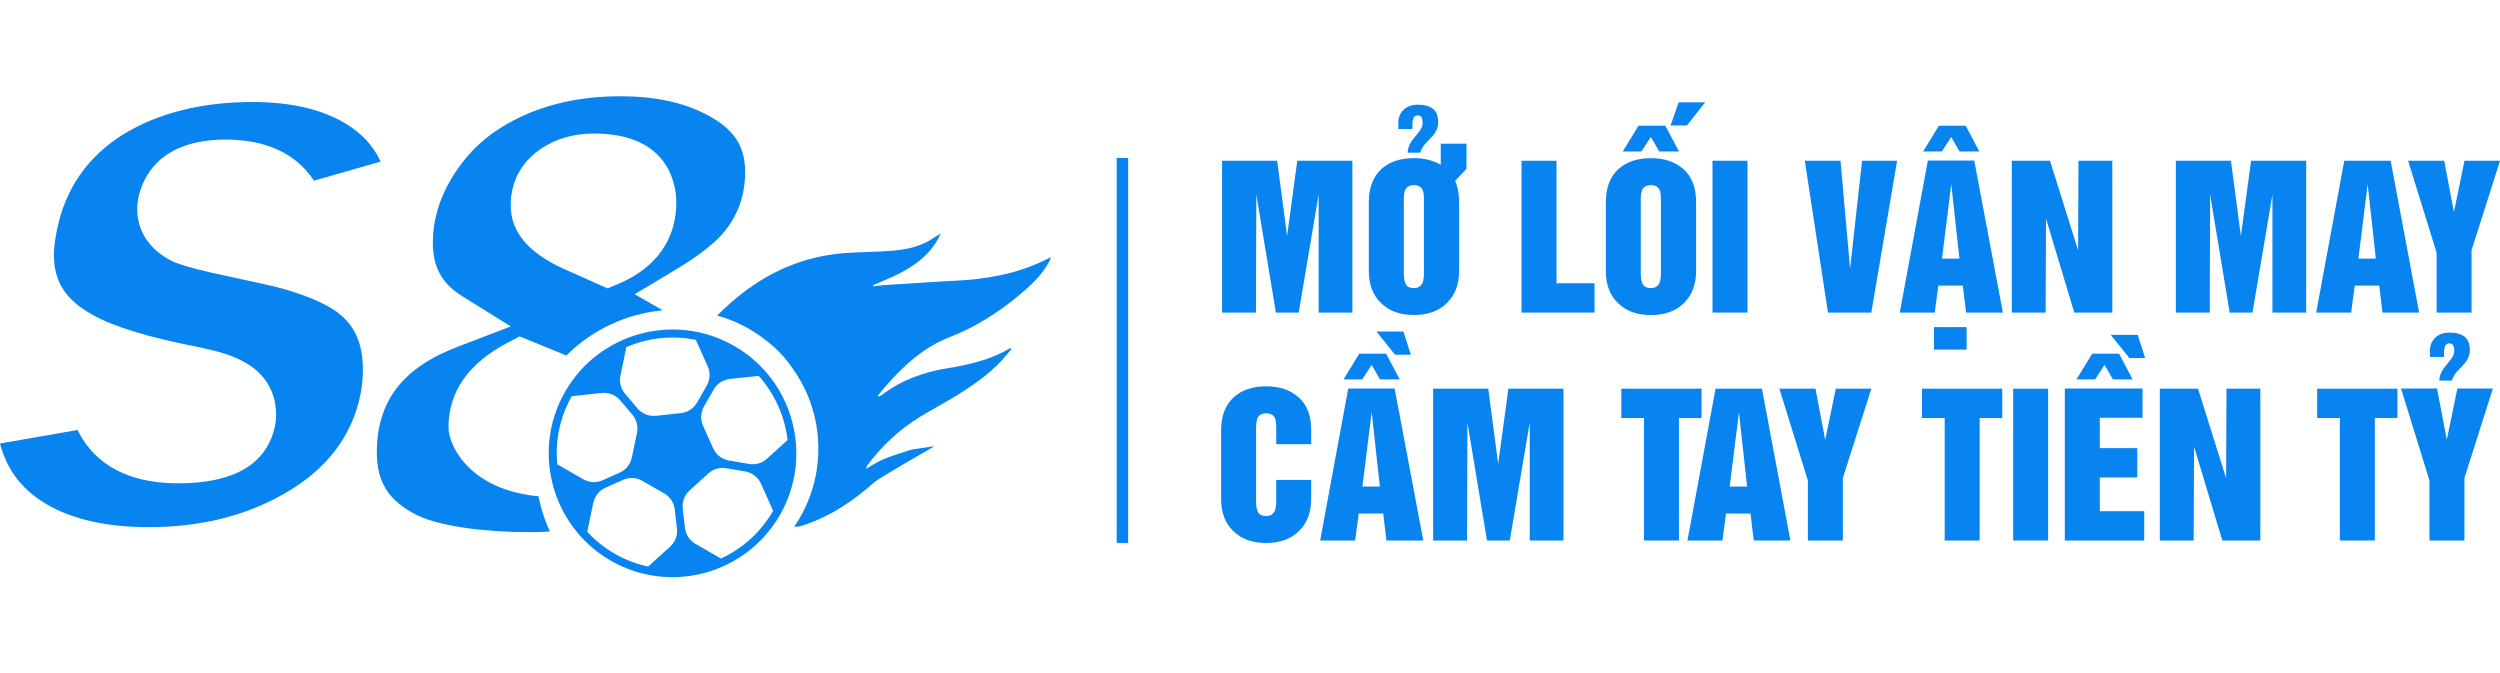 <?xml version="1.0" encoding="UTF-8"?>
<svg id="Layer_1" xmlns="http://www.w3.org/2000/svg" version="1.1" viewBox="0 0 672 181">
  <!-- Generator: Adobe Illustrator 29.6.1, SVG Export Plug-In . SVG Version: 2.1.1 Build 9)  -->
  <defs>
    <style>
      .st0 {
        fill: #0884f1;
      }
    </style>
  </defs>
  <g>
    <g>
      <path class="st0" d="M88.59,82.59c-3.36-1.98-8.16-3.81-14.29-5.45-.46-.11-3.19-.75-17.43-3.84-5.27-1.2-8.51-2.15-10.53-3.07l-.23-.11c-9.85-5.11-9.56-13.35-8.99-16.66,1.22-5.98,5.89-15.94,23.59-15.94,13.44,0,20.25,5.78,23.67,11.05l17.94-5.14c-2.02-4.33-5.19-7.72-9.62-10.33-6.32-3.77-14.67-5.68-24.83-5.68-13.41,0-24.97,2.85-34.38,8.47-9.87,6.04-16.02,14.86-18.24,26.19-.51,2.64-.77,4.77-.77,6.31,0,7.28,3.09,12.13,10.33,16.2,5.52,3.14,14.91,6.03,27.9,8.58,6.04,1.24,9.82,2.41,12.29,3.8,10.32,5.24,9.45,14.71,8.94,17.48-2.2,10.28-10.95,15.46-26.02,15.46-16.45,0-23.79-7.54-27.06-14.33l-20.86,3.63c1.7,6.5,5.24,11.49,10.77,15.23,7.17,4.82,17.01,7.26,29.25,7.26,13.83,0,26.13-3.06,36.56-9.1,11.32-6.48,18.17-15.52,20.38-26.87.39-2.03.58-4.16.58-6.32,0-8.03-2.76-13.23-8.95-16.84Z"/>
      <path class="st0" d="M190.25,30.98h0c-6.28-3.4-14.17-5.11-23.46-5.11-12.5,0-23.39,2.89-32.38,8.59-5.34,3.35-9.76,7.93-13.12,13.61-3.28,5.53-4.95,11.31-4.95,17.15,0,6.55,2.42,10.98,7.85,14.36l13.11,8.16-14.42,5.52c-14.73,5.64-21.59,14.66-21.59,28.38,0,8.01,3.23,13.05,10.8,16.83,6.52,3.21,19.27,4.57,29.95,4.57,1.95,0,3.89-.05,5.78-.16-1.4-3.02-2.44-6.2-3.08-9.49-18.16-1.63-24.19-13.35-24.19-18.52,0-9.57,5.37-17.24,15.96-22.79l3.16-1.66,12.57,5.15c6.98-6.98,16.16-11.25,25.9-12.16l-7.54-4.32,11.22-6.73c5.58-3.35,9.73-6.53,12.33-9.44,4.07-4.64,6.14-10.26,6.14-16.71,0-6.92-3-11.48-10.04-15.23ZM166.37,76.23l-3.07,1.29-11.88-5.31c-9.38-4.23-14.14-9.94-14.14-16.98,0-6.35,2.79-11.6,8.06-15.19,4.04-2.75,8.85-4.15,14.29-4.15,20.56,0,22.16,14.23,22.16,18.59,0,9.84-5.48,17.56-15.42,21.74Z"/>
    </g>
    <path class="st0" d="M197.34,92.98c-15.92-9.14-36.31-3.61-45.44,12.31-9.14,15.92-3.61,36.31,12.31,45.44,15.92,9.14,36.31,3.62,45.44-12.31,9.14-15.92,3.61-36.31-12.31-45.44ZM156.8,128.83l-7-4.02c-.6-6.15.62-12.54,3.89-18.31l8.05-.87c1.89-.2,3.76.54,4.99,2l3.26,3.85c1.14,1.35,1.6,3.15,1.23,4.88l-1.39,6.63c-.38,1.8-1.59,3.31-3.27,4.06l-4.57,2.04c-1.67.75-3.6.65-5.19-.26ZM180.12,146.95l-5.9,5.34c-3.07-.66-6.09-1.79-8.95-3.43-2.84-1.63-5.32-3.64-7.42-5.93l1.63-7.77c.38-1.8,1.59-3.31,3.27-4.06l4.72-2.11c1.67-.75,3.6-.65,5.19.26l5.87,3.37c1.58.9,2.63,2.5,2.84,4.31l.6,5.11c.22,1.84-.47,3.67-1.85,4.92ZM176.33,111.76c-1.89.2-3.76-.54-4.99-2l-3.34-3.94c-1.14-1.35-1.6-3.15-1.23-4.88l1.6-7.63c5.81-2.52,12.34-3.24,18.67-1.95l3.19,7.11c.75,1.67.65,3.61-.26,5.2l-2.6,4.53c-.91,1.59-2.53,2.65-4.36,2.85l-6.68.72ZM207.78,137.35c-3.34,5.83-8.31,10.16-13.99,12.77l-6.83-3.92c-1.58-.9-2.63-2.5-2.84-4.31l-.6-5.15c-.22-1.84.47-3.67,1.85-4.92l5.04-4.56c1.3-1.18,3.07-1.69,4.8-1.4l5.06.85c1.89.32,3.5,1.56,4.28,3.31l3.26,7.28s-.02.04-.03.06ZM206.17,123.31c-1.3,1.18-3.07,1.69-4.8,1.4l-5.4-.91c-1.89-.32-3.5-1.56-4.28-3.31l-2.71-6.04c-.75-1.67-.65-3.61.26-5.2l2.6-4.53c.91-1.59,2.53-2.65,4.36-2.85l7.74-.83c4.35,4.85,7.02,10.91,7.76,17.25l-5.53,5Z"/>
    <path class="st0" d="M280.52,70.08c-7.57,3.67-15.67,4.99-23.98,5.4-6.43.32-12.86.78-19.29,1.19-.82.05-1.63.2-2.45.3-.04-.11-.09-.22-.13-.33,7.34-3,14.65-6.05,18.23-13.88-1.35.74-2.57,1.68-3.93,2.36-3.74,1.87-7.81,2.25-11.91,2.46-4.55.23-9.14.19-13.63.85-11.23,1.66-20.67,6.9-28.78,14.58h-.05s-1.83,1.81-1.83,1.81c4.97,1.37,9.51,3.75,13.4,6.89,2.61,2,4.89,4.41,6.82,7.22,4.65,6.45,7.26,14.44,6.96,23-.26,7.28-2.61,14-6.44,19.6,0,.02-.01.04-.02.06.6-.06,1.23-.02,1.79-.19,7.54-2.35,13.96-6.6,19.78-11.82,1.62-1.33,16.17-9.66,16.17-9.66l-6.03.89-.65.19c-2.56.87-5.12,1.55-7.58,2.66-1.45.65-2.78,1.56-4.17,2.35.09-.3.11-.64.28-.87,3.96-5.21,8.6-9.69,14.22-13.1,3.32-2.02,6.78-3.82,10.07-5.88,4.26-2.67,8.42-5.52,11.86-9.24.94-1.02,1.81-2.1,2.71-3.16-.31-.16-.46-.14-.57-.07-5.15,3.01-10.81,4.35-16.64,5.28-6.41,1.02-12.39,3.17-17.62,7.15-.28.21-.62.33-.94.5-.06-.09-.13-.17-.19-.26.61-.75,1.2-1.52,1.83-2.25,4.9-5.67,10.3-10.69,17.44-13.48,6.76-2.64,12.84-6.43,18.41-11.06,3.18-2.64,6.26-5.39,8.27-9.1.18-.34.31-.71.61-1.39-.9.45-1.45.73-2,1Z"/>
  </g>
  <g>
    <path class="st0" d="M328.49,84.02v-40.81h14.81l2.67,20.22,2.74-20.22h14.81v40.81h-9.07v-31.71l-5.36,31.71h-6.13l-5.26-31.71-.1,31.71h-9.1Z"/>
    <path class="st0" d="M391.14,48.62c.71,1.6,1.07,3.49,1.07,5.68v18.57c0,3.57-1.09,6.43-3.27,8.58-2.18,2.14-5.13,3.22-8.88,3.22s-6.62-1.06-8.8-3.17c-2.21-2.11-3.32-4.99-3.32-8.63v-18.57c0-3.86,1.14-6.82,3.42-8.9,2.14-1.93,5.04-2.89,8.7-2.89,2.81,0,5.21.6,7.21,1.79v-5.68h6.93l-.02,6.78-3.04,3.22ZM378.37,41.02c.05-1.01.39-2.03,1.02-3.04l1.94-2.44c.72-.83,1.07-1.67,1.07-2.52,0-.58-.08-1.06-.25-1.42-.2-.38-.57-.57-1.12-.57-.45,0-.81.21-1.07.62-.2.55-.3,1.09-.3,1.62v1.4h-3.79v-1.69c0-1.4.47-2.55,1.42-3.47.93-.91,2.23-1.37,3.89-1.37s3.08.37,4.04,1.12c.91.78,1.37,1.99,1.37,3.62,0,1.2-.42,2.34-1.27,3.42l-2.44,2.62c-.53.7-.9,1.4-1.1,2.12h-3.42ZM377.35,73.7c0,1.23.21,2.19.62,2.87.4.58,1.1.87,2.09.87,1.11,0,1.89-.48,2.34-1.45.23-.71.35-1.48.35-2.29v-20.22c0-.98-.1-1.76-.3-2.34-.42-.91-1.21-1.37-2.39-1.37s-1.92.44-2.37,1.32c-.23.72-.35,1.51-.35,2.39v20.22Z"/>
    <path class="st0" d="M408.99,84.02v-40.81h9.4v32.93h10.22v7.88h-19.62Z"/>
    <path class="st0" d="M431.65,54.31c0-3.86,1.14-6.82,3.42-8.9,2.14-1.93,5.04-2.89,8.7-2.89s6.53.99,8.77,2.97c2.24,1.99,3.37,4.94,3.37,8.83v18.57c0,3.57-1.09,6.43-3.27,8.58-2.18,2.14-5.13,3.22-8.87,3.22s-6.62-1.06-8.8-3.17c-2.21-2.11-3.32-4.99-3.32-8.63v-18.57ZM436.19,40.72l4.24-6.93h7.2l3.69,6.93h-5.31l-2.24-3.89-2.57,3.89h-5.01ZM441.05,73.7c0,1.23.21,2.19.62,2.87.4.58,1.1.87,2.09.87,1.11,0,1.89-.48,2.34-1.45.23-.71.35-1.48.35-2.29v-20.22c0-.98-.1-1.76-.3-2.34-.42-.91-1.21-1.37-2.39-1.37s-1.92.44-2.37,1.32c-.23.72-.35,1.51-.35,2.39v20.22ZM451.22,27.51h7.13l-4.89,6.21h-4.41l2.17-6.21Z"/>
    <path class="st0" d="M460.32,84.02v-40.81h9.4v40.81h-9.4Z"/>
    <path class="st0" d="M491.36,84.02l-6.23-40.81h9.6l2.57,29.02,3.22-29.02h9.42l-6.93,40.81h-11.64Z"/>
    <path class="st0" d="M518.21,43.16h12.47l7.7,40.86h-9.9l-.87-7.25h-6.58l-.97,7.25h-9.4l7.55-40.86ZM516.94,40.72l4.24-6.93h7.2l3.66,6.93h-5.31l-2.24-3.89-2.54,3.89h-5.01ZM519.85,87.94h8.78v6.03h-8.78v-6.03ZM522,69.51h4.69l-2.19-20.02-2.49,20.02Z"/>
    <path class="st0" d="M540.77,84.02v-40.81h10.27l7.55,24.06.1-24.06h9.1v40.81h-10.22l-7.6-25.23-.1,25.23h-9.1Z"/>
    <path class="st0" d="M584.87,84.02v-40.81h14.81l2.67,20.22,2.74-20.22h14.81v40.81h-9.07v-31.71l-5.36,31.71h-6.13l-5.26-31.71-.1,31.71h-9.1Z"/>
    <path class="st0" d="M622.59,84.02l7.55-40.81h12.47l7.65,40.81h-9.85l-.87-7.25h-6.58l-.97,7.25h-9.4ZM633.93,69.51h4.69l-2.19-19.97-2.49,19.97Z"/>
    <path class="st0" d="M654.95,67.89l-7.65-24.68h9.7l2.62,13.79,2.84-13.79h9.55l-7.65,24.01v16.8h-9.4v-16.13Z"/>
    <path class="st0" d="M328.24,134.15v-18.52c0-3.85,1.14-6.81,3.42-8.87,2.14-1.95,5.04-2.92,8.7-2.92s6.53,1.01,8.78,3.02c2.21,1.99,3.31,4.92,3.31,8.77v3.77h-9.4v-4.59c0-.98-.1-1.76-.3-2.34-.42-.91-1.21-1.37-2.39-1.37s-1.92.44-2.37,1.32c-.23.71-.35,1.51-.35,2.39v20.17c0,1.23.21,2.19.62,2.87.4.58,1.1.87,2.09.87,1.11,0,1.89-.48,2.34-1.45.23-.71.35-1.48.35-2.29v-5.98h9.4v5.16c0,3.61-1.09,6.47-3.27,8.58-2.18,2.14-5.12,3.22-8.82,3.22s-6.62-1.05-8.8-3.17c-2.21-2.11-3.32-4.99-3.32-8.63Z"/>
    <path class="st0" d="M362.42,104.43h12.46l7.7,40.86h-9.9l-.87-7.25h-6.58l-.97,7.25h-9.4l7.55-40.86ZM361.14,101.99l4.24-6.93h7.21l3.66,6.93h-5.31l-2.24-3.89-2.54,3.89h-5.01ZM366.21,130.78h4.69l-2.19-20.02-2.49,20.02ZM377.25,89.12l1.97,6.23h-4.24l-4.99-6.23h7.25Z"/>
    <path class="st0" d="M385.23,145.29v-40.81h14.81l2.67,20.22,2.74-20.22h14.81v40.81h-9.07v-31.71l-5.36,31.71h-6.13l-5.26-31.71-.1,31.71h-9.1Z"/>
    <path class="st0" d="M435.81,112.36v-7.88h21.57v7.88h-6.08v32.93h-9.4v-32.93h-6.08Z"/>
    <path class="st0" d="M453.59,145.29l7.55-40.81h12.47l7.65,40.81h-9.85l-.87-7.25h-6.58l-.97,7.25h-9.4ZM464.93,130.78h4.69l-2.19-19.97-2.49,19.97Z"/>
    <path class="st0" d="M485.95,129.16l-7.65-24.68h9.7l2.62,13.79,2.84-13.79h9.55l-7.65,24.01v16.8h-9.4v-16.13Z"/>
    <path class="st0" d="M516.64,112.36v-7.88h21.57v7.88h-6.08v32.93h-9.4v-32.93h-6.08Z"/>
    <path class="st0" d="M541.14,145.29v-40.81h9.4v40.81h-9.4Z"/>
    <path class="st0" d="M555.03,104.43h20.89v7.88h-11.49v8.15h10.07v7.88h-10.07v9.07h11.94v7.88h-21.34v-40.86ZM558.15,101.99l4.24-6.93h7.21l3.66,6.93h-5.31l-2.24-3.89-2.54,3.89h-5.01ZM574.62,90.02l1.99,6.21h-4.24l-5.01-6.21h7.25Z"/>
    <path class="st0" d="M580.56,145.29v-40.81h10.27l7.55,24.06.1-24.06h9.1v40.81h-10.22l-7.6-25.23-.1,25.23h-9.1Z"/>
    <path class="st0" d="M622.86,112.36v-7.88h21.57v7.88h-6.08v32.93h-9.4v-32.93h-6.08Z"/>
    <path class="st0" d="M645.38,104.43h9.7l2.62,13.79,2.84-13.79h9.55l-7.65,24.06v16.8h-9.4v-16.13l-7.65-24.73ZM655.67,102.29c.05-1.01.39-2.03,1.02-3.04l1.94-2.44c.71-.83,1.07-1.67,1.07-2.52,0-.58-.08-1.05-.25-1.42-.2-.38-.57-.57-1.12-.57-.45,0-.81.21-1.07.62-.2.55-.3,1.09-.3,1.62v1.4h-3.79v-1.7c0-1.4.47-2.55,1.42-3.47.93-.91,2.23-1.37,3.89-1.37s3.07.37,4.04,1.12c.91.78,1.37,1.99,1.37,3.62,0,1.2-.42,2.34-1.27,3.42l-2.44,2.62c-.53.7-.9,1.4-1.1,2.12h-3.42Z"/>
  </g>
  <rect class="st0" x="300.17" y="42.45" width="3.08" height="103.49"/>
</svg>